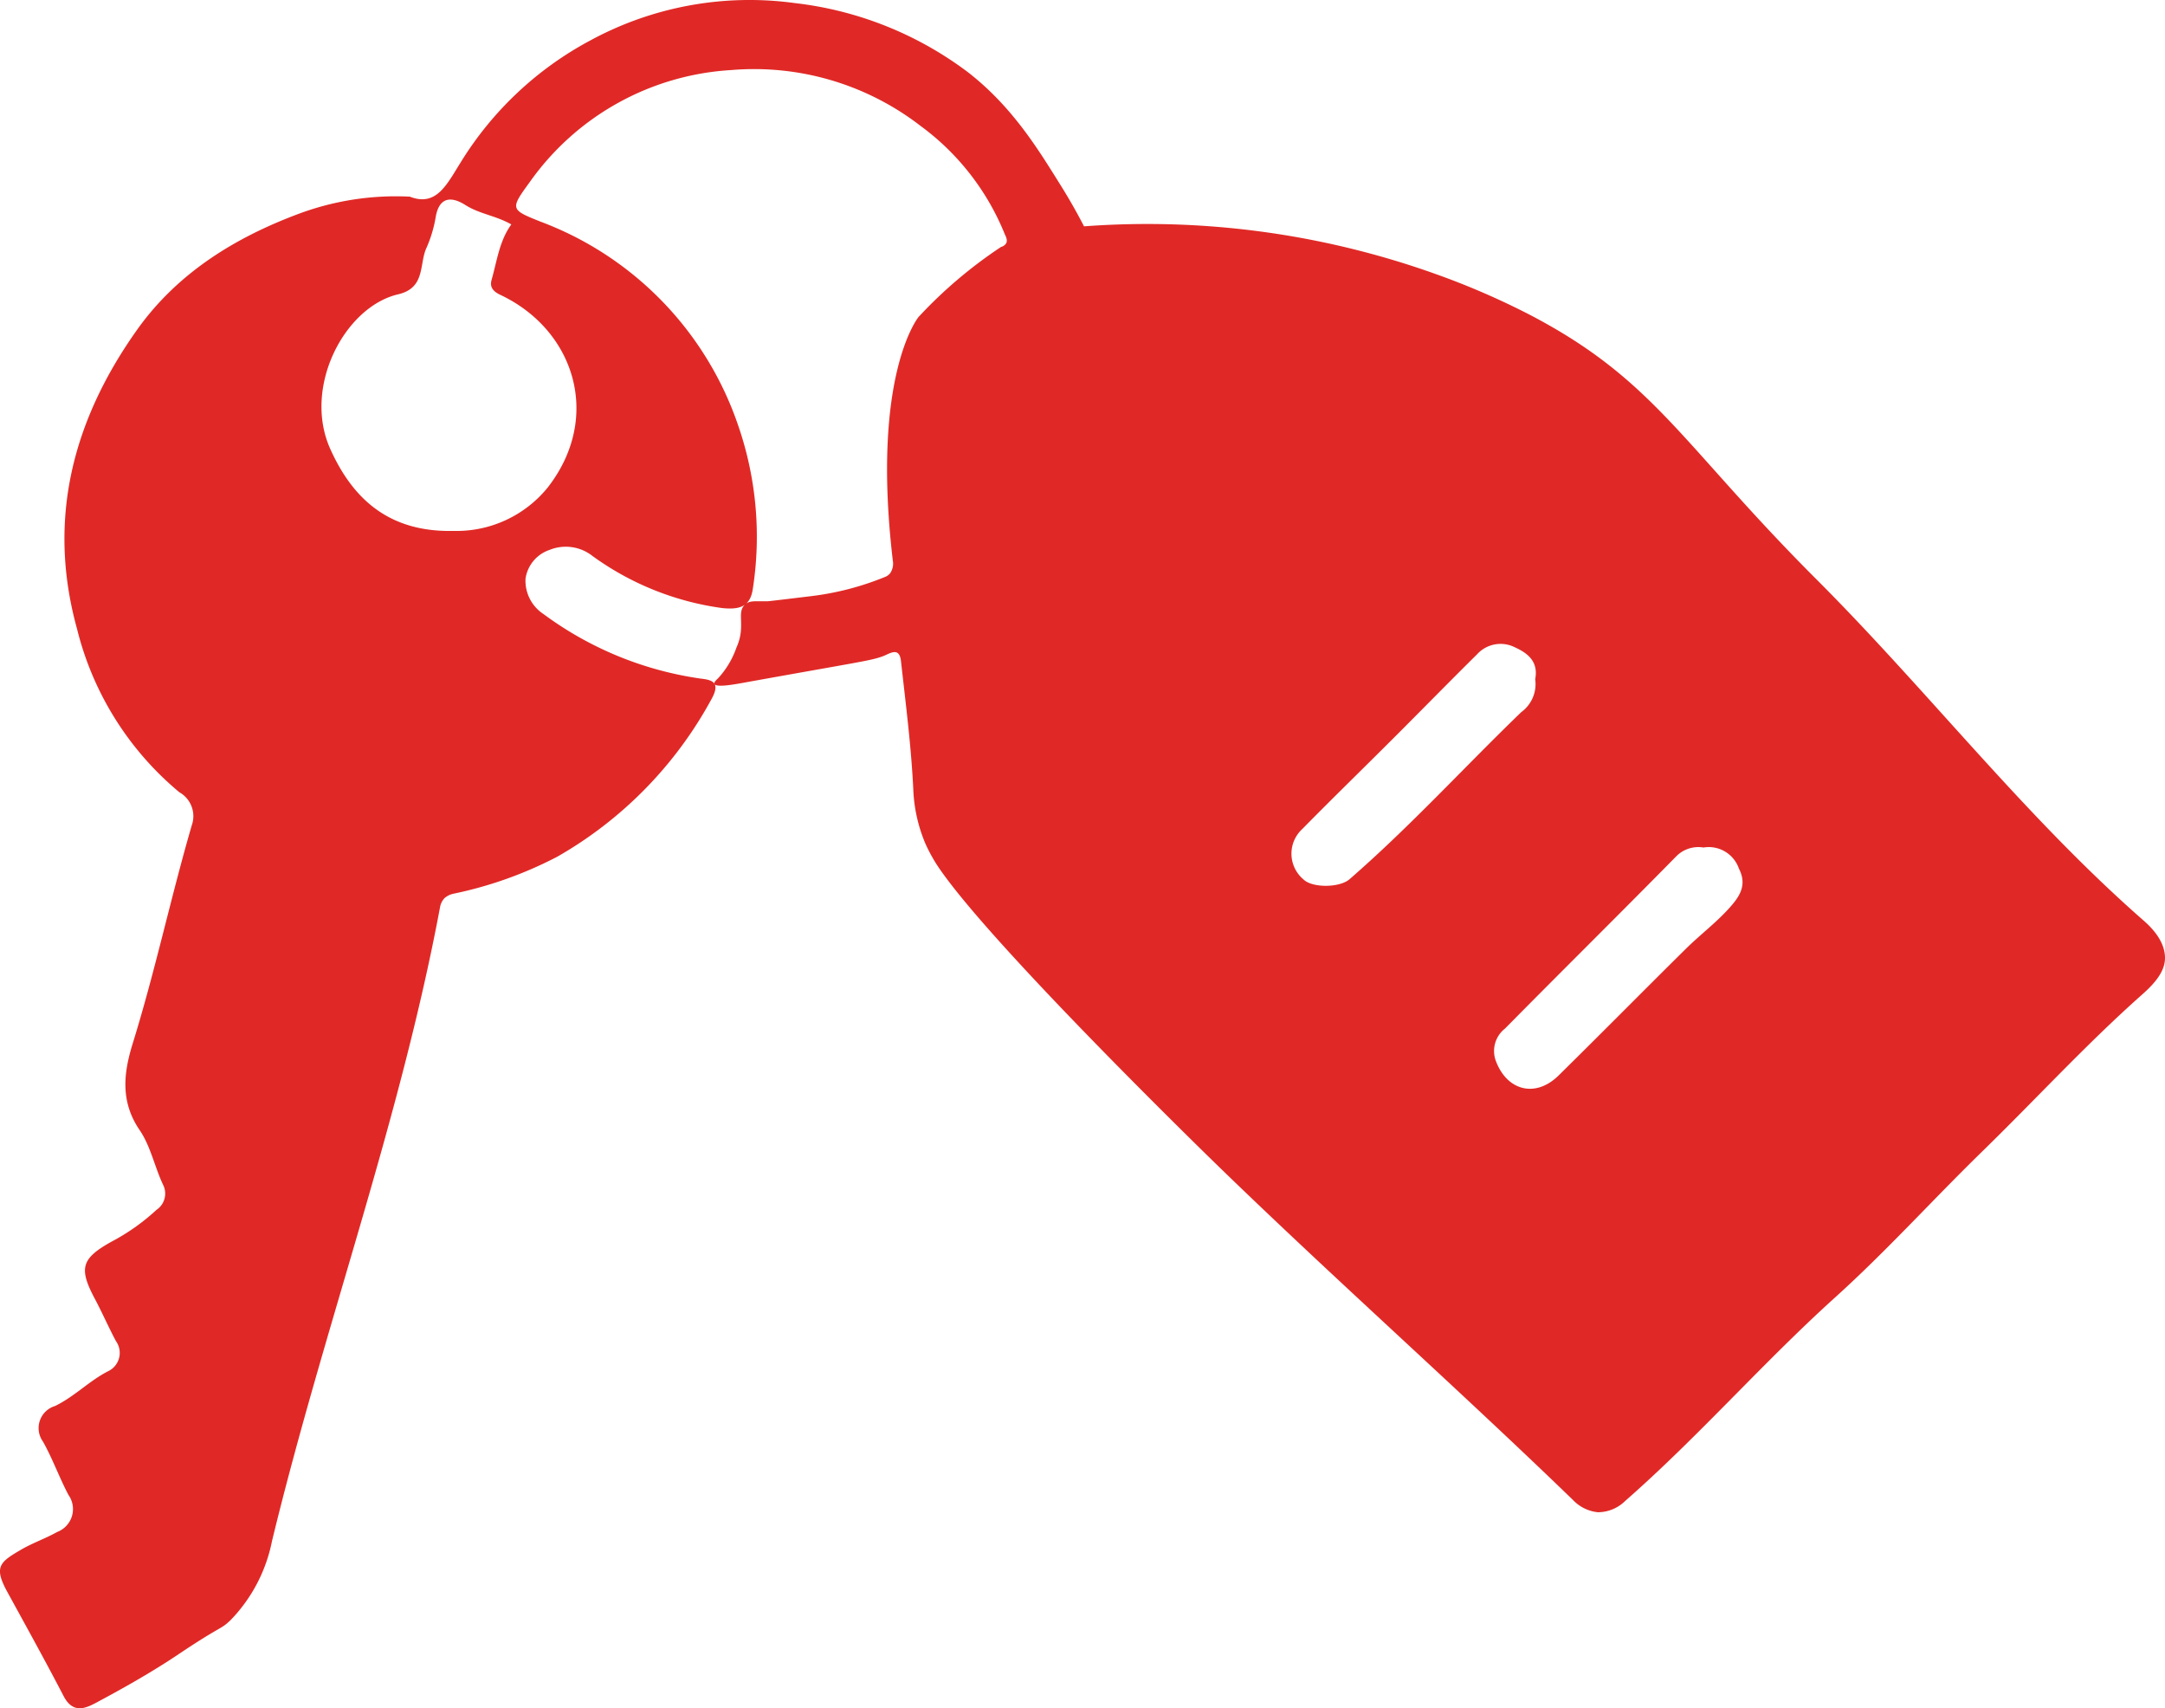 <svg id="Group_35" data-name="Group 35" xmlns="http://www.w3.org/2000/svg" xmlns:xlink="http://www.w3.org/1999/xlink" width="180.266" height="142.218" viewBox="0 0 180.266 142.218">
  <defs>
    <clipPath id="clip-path">
      <rect id="Rectangle_22" data-name="Rectangle 22" width="180.266" height="142.218" fill="#e02926"/>
    </clipPath>
  </defs>
  <g id="Group_34" data-name="Group 34" clip-path="url(#clip-path)">
    <path id="Path_68" data-name="Path 68" d="M34.134,16.376c2.2.852,3.058-1,4.228-2.866A28.354,28.354,0,0,1,49.16,3.362,27.79,27.79,0,0,1,66.176.256,29.53,29.53,0,0,1,80.579,6c3.748,2.9,5.917,6.521,7.724,9.407.869,1.388,1.52,2.589,1.958,3.436a71.284,71.284,0,0,1,29.263,3.965,63.574,63.574,0,0,1,7.865,3.405c10.413,5.437,12.631,10.794,23.856,22.019,9.254,9.254,17.329,19.716,27.17,28.345.438.384,1.905,1.643,1.849,3.256-.032.922-.63,1.833-1.83,2.9-4.692,4.157-8.918,8.776-13.4,13.142-4.116,4.014-7.982,8.3-12.243,12.145-6.027,5.443-11.363,11.582-17.468,16.933a3.262,3.262,0,0,1-2.28.944,3.33,3.33,0,0,1-2.09-1.04c-9.649-9.331-19.69-18.249-29.329-27.591,0,0-19.492-18.891-23.661-25.339a13.529,13.529,0,0,1-.914-1.7,12.833,12.833,0,0,1-1.007-4.553c-.174-3.557-.63-7.1-1.025-10.647-.138-1.237-.959-.589-1.521-.388-1.067.382-1.794.435-11.669,2.216-.749.135-2.22.4-2.34.077-.052-.141.173-.34.305-.466a7.286,7.286,0,0,0,1.522-2.542c.846-1.861-.069-2.973.772-3.638.387-.306.76-.214,1.822-.229.092,0,1.287-.145,3.675-.433A23.61,23.61,0,0,0,73.764,48a1.038,1.038,0,0,0,.353-.275,1.426,1.426,0,0,0,.221-1.059c-1.821-15.49,2.147-20.282,2.147-20.282a38.036,38.036,0,0,1,6.868-5.827.7.7,0,0,0,.435-.322c.131-.279-.078-.617-.134-.756a20.876,20.876,0,0,0-7-8.993A22.67,22.67,0,0,0,60.879,5.833a22.132,22.132,0,0,0-16.791,9.355c-1.63,2.231-1.584,2.264.923,3.266A27.61,27.61,0,0,1,61.456,35.4a28.322,28.322,0,0,1,1.232,13.585c-.2,1.483-1.044,1.8-2.571,1.635a23.859,23.859,0,0,1-10.785-4.334,3.591,3.591,0,0,0-3.575-.505,2.981,2.981,0,0,0-2,2.394,3.319,3.319,0,0,0,1.5,2.949A28.82,28.82,0,0,0,58.311,56.49c.919.108,1.733.26.937,1.7a33.488,33.488,0,0,1-12.861,13.14,33.263,33.263,0,0,1-8.569,3.061,1.685,1.685,0,0,0-.794.369,1.451,1.451,0,0,0-.389.789c-3.35,17.878-9.7,35.069-13.987,52.745a13.1,13.1,0,0,1-3.406,6.539c-.9.883-.672.4-4.374,2.883-2.121,1.423-4.355,2.691-6.605,3.9-.981.529-2.128,1.2-2.969-.418-1.514-2.916-3.108-5.79-4.686-8.671-1.145-2.089-.629-2.478,1.141-3.511.965-.563,2.042-.933,3.018-1.48a2.037,2.037,0,0,0,.931-3.085c-.765-1.449-1.319-3.013-2.122-4.439a1.919,1.919,0,0,1,1-2.957c1.612-.775,2.833-2.08,4.412-2.891a1.688,1.688,0,0,0,.66-2.524c-.612-1.151-1.132-2.349-1.745-3.5-1.363-2.556-1.135-3.361,1.368-4.762a17.58,17.58,0,0,0,3.759-2.656,1.628,1.628,0,0,0,.531-2.123c-.692-1.483-1.026-3.182-1.928-4.506-1.625-2.385-1.352-4.742-.578-7.238,1.857-5.985,3.16-12.121,4.908-18.131a2.284,2.284,0,0,0-1.028-2.767,25.7,25.7,0,0,1-8.52-13.6c-2.531-9.125-.337-17.4,5.007-24.914,3.346-4.7,8.117-7.657,13.482-9.655a23.18,23.18,0,0,1,9.232-1.416m8.442,2.313c-1.287-.734-2.653-.869-3.83-1.617-1.079-.686-2.157-.759-2.465.974a10.686,10.686,0,0,1-.768,2.583c-.632,1.336-.05,3.336-2.363,3.877-4.46,1.043-7.961,7.724-5.655,12.869,2,4.455,5.164,6.946,10.279,6.829a9.773,9.773,0,0,0,7.839-3.627c4.54-5.84,2.241-13.108-3.959-16.028-.77-.363-.855-.788-.719-1.265.447-1.567.644-3.231,1.64-4.6m99.283,51.881a2.586,2.586,0,0,0-2.245.686c-4.74,4.82-9.553,9.568-14.3,14.38a2.376,2.376,0,0,0-.8,2.6c.9,2.566,3.314,3.223,5.258,1.31,3.549-3.493,7.046-7.039,10.588-10.538,1.193-1.178,2.555-2.2,3.663-3.445.76-.856,1.493-1.827.765-3.239a2.656,2.656,0,0,0-2.934-1.76M127.827,56.548c.268-1.413-.534-2.135-1.685-2.655a2.644,2.644,0,0,0-3.168.592c-2.373,2.344-4.7,4.729-7.064,7.086-2.484,2.482-5,4.928-7.464,7.434a2.79,2.79,0,0,0,.078,4.2c.717.728,3.009.716,3.843-.008,5.029-4.368,9.515-9.293,14.3-13.913a2.888,2.888,0,0,0,1.161-2.732" transform="translate(0 0)" fill="#e02926"/>
  </g>
</svg>
